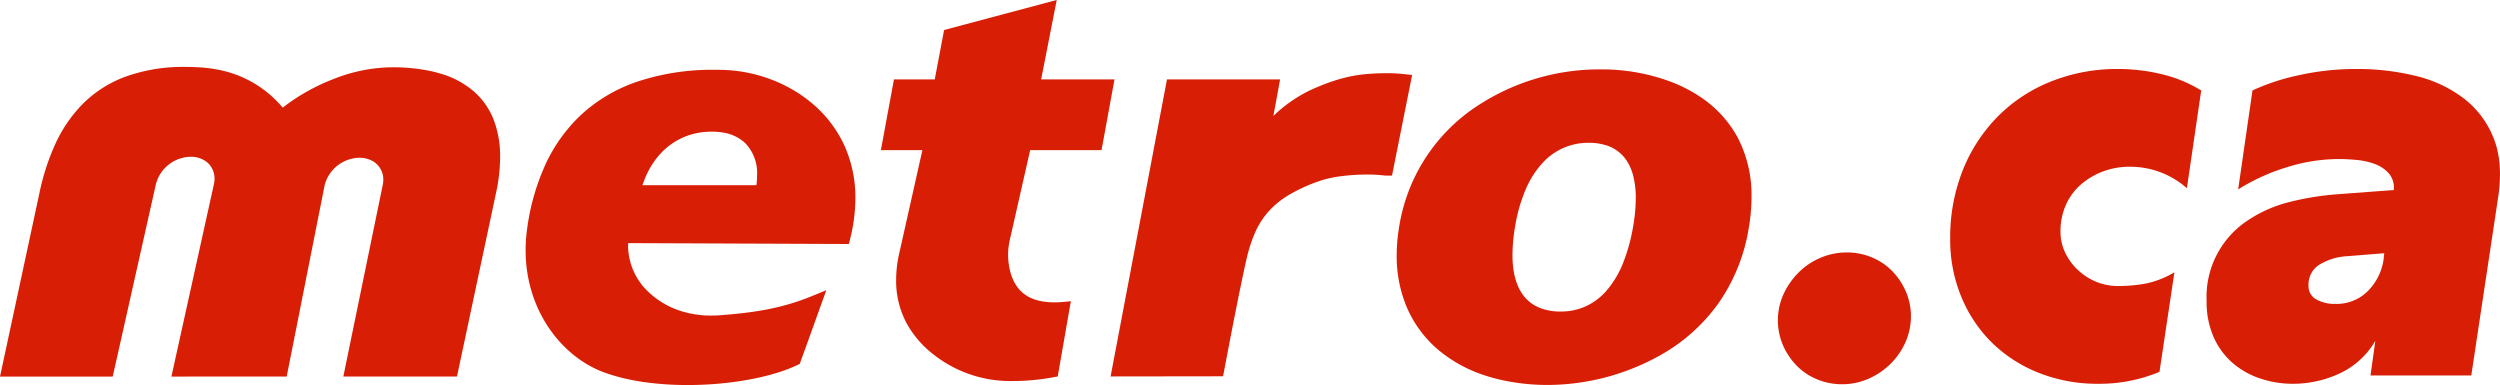 <svg id="logo-metro-ca-on" xmlns="http://www.w3.org/2000/svg" xmlns:xlink="http://www.w3.org/1999/xlink" width="573.812" height="88.375" viewBox="0 0 573.812 88.375">
  <defs>
    <clipPath id="clip-path">
      <rect id="Rectangle_2" data-name="Rectangle 2" width="573.812" height="88.375" transform="translate(0 0)" fill="none"/>
    </clipPath>
  </defs>
  <g id="Groupe_2" data-name="Groupe 2" transform="translate(0 0)" clip-path="url(#clip-path)">
    <path id="Tracé_2" data-name="Tracé 2" d="M355.374,88.357a49.284,49.284,0,0,1-9.34-.853,40.636,40.636,0,0,1-4.924-1.239A32.1,32.1,0,0,1,330.125,80.3a26.449,26.449,0,0,1-7.054-9.375,29.952,29.952,0,0,1-2.494-12.331,39.718,39.718,0,0,1,.561-6.522A40.735,40.735,0,0,1,337.919,25.1a51.018,51.018,0,0,1,29.529-9.174h.1A45.246,45.246,0,0,1,383.24,18.67a33.564,33.564,0,0,1,7.455,3.859,26.17,26.17,0,0,1,8.153,9.051A28.614,28.614,0,0,1,402.019,45.2a42.277,42.277,0,0,1-.615,7.013,41.71,41.71,0,0,1-6.921,17.32,41.06,41.06,0,0,1-11.912,11.128,53.215,53.215,0,0,1-27.087,7.694l-.009.005Zm-1.419-50.846a21.23,21.23,0,0,0-3.795,6.018,36.692,36.692,0,0,0-2.419,8.533,39.247,39.247,0,0,0-.591,6.449v.035c.006,4.9,1.276,8.147,3.288,10.16a8.7,8.7,0,0,0,2.849,1.9l-.643,1.536.651-1.532a12.491,12.491,0,0,0,4.849.893h.125a13.691,13.691,0,0,0,5.958-1.321,14.147,14.147,0,0,0,4.8-3.812,22.538,22.538,0,0,0,3.588-6.2,41.634,41.634,0,0,0,2.273-8.45,38.451,38.451,0,0,0,.565-6.215,20.226,20.226,0,0,0-.627-5.284,11.077,11.077,0,0,0-1.946-4.013,8.78,8.78,0,0,0-4.807-3.02,12.951,12.951,0,0,0-3.358-.411h-.139a14.1,14.1,0,0,0-10.62,4.736" fill="#d81e05"/>
    <path id="Tracé_3" data-name="Tracé 3" d="M267.852,18.228h25.96s-1.068,5.874-1.5,8.183l-.034.2.143-.141a32.035,32.035,0,0,1,10.122-6.559,41.658,41.658,0,0,1,7.02-2.293A32.28,32.28,0,0,1,313.7,17c1.489-.133,3.046-.2,4.516-.2a36.32,36.32,0,0,1,3.975.2l1.926.215L319.5,40.3h-1.578l-.1-.014a33.387,33.387,0,0,0-4.056-.228,48.176,48.176,0,0,0-5.91.381,25.51,25.51,0,0,0-4.793,1.036,38.327,38.327,0,0,0-7.072,3.174,20.329,20.329,0,0,0-4.8,3.86,18.419,18.419,0,0,0-3.087,4.8,33.217,33.217,0,0,0-1.956,5.992c-1.728,7.368-5.421,27.066-5.421,27.066l-25.819.036Z" fill="#d81e05"/>
    <path id="Tracé_4" data-name="Tracé 4" d="M214.24,81.346a23.293,23.293,0,0,1-6.146-7.147,20.571,20.571,0,0,1-2.407-9.927,27.691,27.691,0,0,1,.6-5.632l5.428-24.188h-9.528l3-16.223h9.362l2.144-11.341L242.545,0l-3.578,18.229h16.84L252.83,34.452H236.449l-4.743,20.925a15.8,15.8,0,0,0-.321,3.124,15.264,15.264,0,0,0,.579,4.155c1.961,6.716,7.858,7.243,13.824,6.468L242.777,86.4a52.5,52.5,0,0,1-10.649,1.059l-.028,0a28.478,28.478,0,0,1-17.86-6.115" fill="#d81e05"/>
    <path id="Tracé_5" data-name="Tracé 5" d="M147.824,87.7c-.88-.132-1.758-.279-2.61-.445a42.553,42.553,0,0,1-6.445-1.738c-9.887-3.583-18.109-14.319-18.124-28.02v-.028a35.317,35.317,0,0,1,.328-4.815A52.084,52.084,0,0,1,125.082,38a36.611,36.611,0,0,1,8.247-11.6,36.027,36.027,0,0,1,12.86-7.629,54.392,54.392,0,0,1,17.922-2.749c.544,0,1.094.006,1.644.019a33.778,33.778,0,0,1,10.234,1.839c.243.08.458.161.662.237a32.439,32.439,0,0,1,9.843,5.679,27.887,27.887,0,0,1,7.1,9.151,28.77,28.77,0,0,1,2.738,12.543,38.624,38.624,0,0,1-1.155,9.152L194.839,56h-1.5l-49.152-.2,0,.049c-.018.28-.028.55-.028.817A14.762,14.762,0,0,0,149.3,67.429a19.064,19.064,0,0,0,7.189,4.023,22.648,22.648,0,0,0,6.7.98c.664,0,1.342-.018,2.018-.072,6.65-.519,13.487-1.268,21.008-4.343l3.446-1.409-6.093,16.907-.643.309c-5.772,2.758-15.323,4.539-24.975,4.551h-.139a71.559,71.559,0,0,1-9.988-.677m25.79-45.185.007-.052a18.152,18.152,0,0,0,.151-2.273v-.051a9.842,9.842,0,0,0-2.726-7.287,9.449,9.449,0,0,0-4.763-2.368,15.314,15.314,0,0,0-2.859-.266h-.147c-7.349.029-13.235,4.535-15.784,12.218l-.03.079Z" fill="#d81e05"/>
    <path id="Tracé_6" data-name="Tracé 6" d="M39.344,86.433,49.1,42.274a5.951,5.951,0,0,0,.143-1.265v-.024a4.836,4.836,0,0,0-1.519-3.567,4.956,4.956,0,0,0-1.369-.9,6.04,6.04,0,0,0-2.549-.535h0a8.4,8.4,0,0,0-8.015,6.259l-9.921,44.2H0L9.064,44.251a53.272,53.272,0,0,1,3.5-10.91,32.265,32.265,0,0,1,6.171-9.223,27.119,27.119,0,0,1,9.68-6.377,38.771,38.771,0,0,1,14.072-2.379c1.086,0,2.215.033,3.38.1a30.37,30.37,0,0,1,3.962.493,25.449,25.449,0,0,1,15.015,8.7l.04.045.047-.035a46.291,46.291,0,0,1,11.6-6.516,37.33,37.33,0,0,1,12.943-2.7h.52a41.525,41.525,0,0,1,8.882.867c.9.2,1.759.428,2.574.685a20.055,20.055,0,0,1,7.679,4.316,16.739,16.739,0,0,1,4.317,6.536,23.621,23.621,0,0,1,1.346,8.222,39.412,39.412,0,0,1-.924,8.133l-8.98,42.211H78.806l9.038-43.941a6.077,6.077,0,0,0,.134-1.237v-.024a4.853,4.853,0,0,0-1.534-3.575,4.742,4.742,0,0,0-1.1-.774,6.021,6.021,0,0,0-2.806-.657h0a8.407,8.407,0,0,0-8.013,6.246l-8.72,43.962Z" fill="#d81e05"/>
    <path id="Tracé_7" data-name="Tracé 7" d="M438.607,72.633a14.474,14.474,0,0,1-1.225,5.833A16.034,16.034,0,0,1,434,83.435a16.8,16.8,0,0,1-5.041,3.456,14.91,14.91,0,0,1-6.193,1.3A14.709,14.709,0,0,1,417,87.037a13.939,13.939,0,0,1-4.68-3.17,15.523,15.523,0,0,1-3.1-4.681,14.526,14.526,0,0,1,.144-11.667,17.118,17.118,0,0,1,3.457-4.969,15.786,15.786,0,0,1,5.04-3.383,15.328,15.328,0,0,1,6.049-1.225,14.721,14.721,0,0,1,5.762,1.152,13.961,13.961,0,0,1,4.681,3.169,15.64,15.64,0,0,1,3.1,4.681,14.205,14.205,0,0,1,1.153,5.689" fill="#d81e05"/>
    <path id="Tracé_8" data-name="Tracé 8" d="M447.622,54.835A41.684,41.684,0,0,1,450.495,39.1,37.12,37.12,0,0,1,458.5,26.782a35.846,35.846,0,0,1,12.247-8.074,40.917,40.917,0,0,1,15.463-2.874A42.836,42.836,0,0,1,496.064,17a31.148,31.148,0,0,1,9.167,3.763L501.946,43.2a19.607,19.607,0,0,0-13.136-4.927,17.171,17.171,0,0,0-6.157,1.095,16.615,16.615,0,0,0-5.064,3.01,13.442,13.442,0,0,0-3.421,4.654,14.854,14.854,0,0,0-1.231,6.158,10.979,10.979,0,0,0,1.1,4.858,13.235,13.235,0,0,0,2.941,3.968,13.831,13.831,0,0,0,4.175,2.668,12.8,12.8,0,0,0,4.926.958,33.68,33.68,0,0,0,6.7-.615,20.946,20.946,0,0,0,6.3-2.532L495.653,85.35a35.651,35.651,0,0,1-14.1,2.736,36.3,36.3,0,0,1-13.478-2.463,32.267,32.267,0,0,1-10.741-6.841,31.569,31.569,0,0,1-7.116-10.537,34.106,34.106,0,0,1-2.6-13.41" fill="#d81e05"/>
    <path id="Tracé_9" data-name="Tracé 9" d="M536.021,69.75a10.091,10.091,0,0,0,7.456-2.942,12.865,12.865,0,0,0,3.626-7.321l.138-1.368-8.484.683a13.627,13.627,0,0,0-6.568,2.054,5.357,5.357,0,0,0-2.326,4.652,3.45,3.45,0,0,0,1.777,3.216,8.643,8.643,0,0,0,4.381,1.026m8.073,16.421,1.1-7.937a18.5,18.5,0,0,1-8.28,7.525,25.417,25.417,0,0,1-10.6,2.327,23.444,23.444,0,0,1-7.595-1.231,18.642,18.642,0,0,1-6.363-3.626,16.768,16.768,0,0,1-4.31-5.953,20.1,20.1,0,0,1-1.574-8.21,21,21,0,0,1,9.442-18.473,30.309,30.309,0,0,1,9.646-4.243,63.977,63.977,0,0,1,11.154-1.778l12.726-.958a5.1,5.1,0,0,0-1.1-3.763,7.782,7.782,0,0,0-3.217-2.19,16.12,16.12,0,0,0-4.309-.958q-2.329-.205-4.1-.2A40.038,40.038,0,0,0,524.8,38.414a45.726,45.726,0,0,0-11.086,5.063L517,20.761A49.809,49.809,0,0,1,527.6,17.272a60.4,60.4,0,0,1,13.342-1.437,56.029,56.029,0,0,1,13.478,1.574,29.58,29.58,0,0,1,11.016,5.131,21.354,21.354,0,0,1,6.911,9.169q2.258,5.612,1.026,13.684L567.22,86.171Z" fill="#d81e05"/>
  </g>
</svg>
